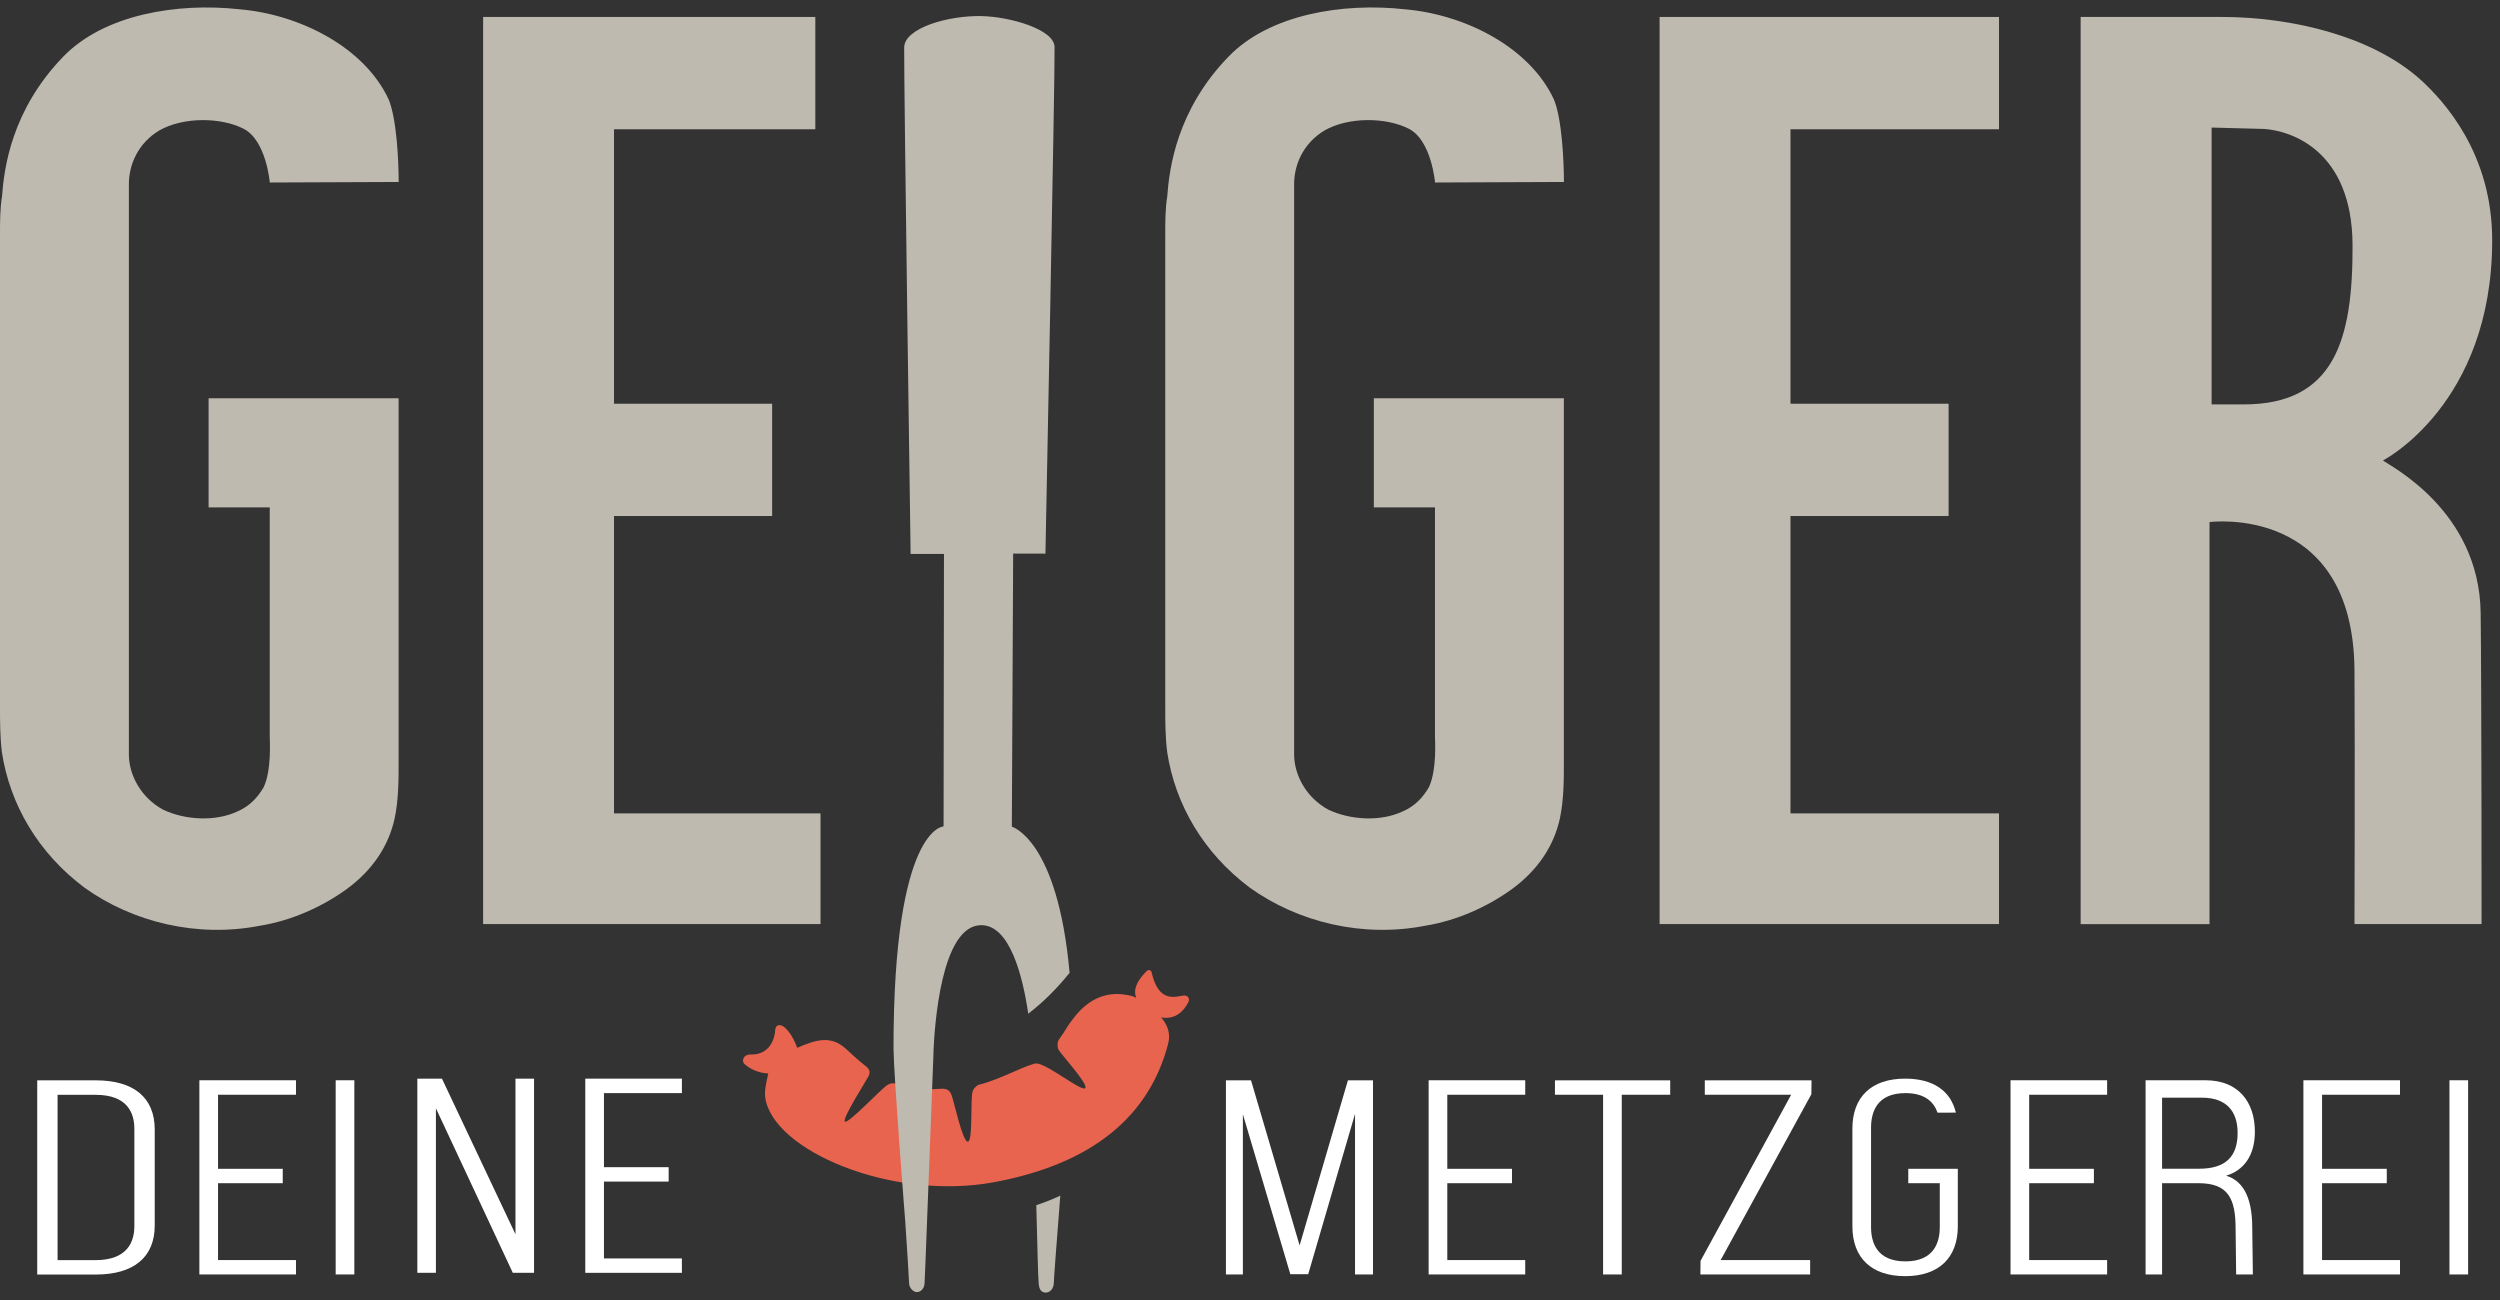 <?xml version="1.0" encoding="utf-8"?>
<!-- Generator: Adobe Illustrator 23.0.3, SVG Export Plug-In . SVG Version: 6.00 Build 0)  -->
<svg version="1.1" id="Ebene_1" xmlns="http://www.w3.org/2000/svg" xmlns:xlink="http://www.w3.org/1999/xlink" x="0px" y="0px"
	 viewBox="0 0 323 168" style="enable-background:new 0 0 323 168;" xml:space="preserve">
<rect x="0" y="0" width="323" height="168" fill="#333333" stroke="none"/>
<style type="text/css">
	.st0{fill:#BEBAB0;}
	.st1{fill:#FFFFFF;}
	.st2{fill:#E8644F;}
</style>
<g>
	<path class="st0" d="M50.99,105.73c-0.78,3.58-2.86,6.71-6.25,9.18c-3.12,2.24-7.02,4.03-11.19,4.7
		c-8.06,1.57-16.39-0.45-22.63-4.92c-5.99-4.48-9.63-10.74-10.67-17.46C0,95.21,0,93.2,0,91.18V30.3c0-1.57,0-3.36,0.26-4.92
		C0.52,21.8,1.46,14.23,8.2,7.29c5.26-5.42,14.69-6.98,22.76-6.09c7.81,0.67,16.13,4.92,19.25,11.64c1.04,2.46,1.3,7.99,1.3,10.67
		l-16.65,0.07c0,0-0.46-5.44-3.38-6.94c-2.92-1.5-7.81-1.57-10.93,0.23c-2.6,1.57-3.9,4.25-3.9,6.94v70.5v3.14
		c0,2.68,1.56,5.6,4.42,7.16c2.86,1.35,6.76,1.57,9.62,0.22c1.56-0.67,2.6-1.79,3.38-3.13c1.04-2.24,0.78-6.04,0.78-6.49V65.56h-7.9
		v-14.1h24.55v46.66C51.51,100.58,51.51,103.27,50.99,105.73"/>
</g>
<polygon class="st0" points="106.01,105.09 106.01,119.39 65.28,119.39 62.42,119.39 62.42,2.19 105.34,2.19 105.34,16.7 
	79.33,16.7 79.33,52.16 99.76,52.16 99.76,66.67 79.33,66.67 79.33,105.09 "/>
<polygon class="st0" points="258.27,105.09 258.27,119.39 217.28,119.39 214.42,119.39 214.42,2.19 258.27,2.19 258.27,16.7 
	231.33,16.7 231.33,52.16 251.76,52.16 251.76,66.67 231.33,66.67 231.33,105.09 "/>
<g>
	<path class="st0" d="M320.5,79.17c0.12,9.24,0.12,40.22,0.12,40.22h-16.42c0,0,0.07-21.99,0-32.76
		c-0.15-21.62-18.73-19.18-18.73-19.18v37.88v14.07h-16.65V2.19h18.21c9.11,0,19.59,2.51,25.83,8.22c2.86,2.64,9.14,9.38,9.13,20.63
		c0,21.25-14.11,28.45-14.11,28.45C308.67,60.15,320.32,65.88,320.5,79.17 M285.74,16.48v35.77h4.16c11.71,0,14.1-8.34,14.05-20.6
		c-0.06-12.26-7.99-14.76-11.41-14.99L285.74,16.48z"/>
</g>
<g>
	<path class="st1" d="M17.36,145.84v12.57c0,2.01-0.87,4.4-5.03,4.4H7.44v-21.36h4.89C16.49,141.44,17.36,143.83,17.36,145.84
		 M12.38,139.58H4.81v25.09h7.57c4.91,0,7.61-2.25,7.61-6.33v-12.42C19.99,141.82,17.29,139.58,12.38,139.58"/>
	<polygon class="st1" points="25.76,164.66 38.24,164.66 38.24,162.8 28.17,162.8 28.17,152.87 36.53,152.87 36.53,151.01 
		28.17,151.01 28.17,141.44 38.24,141.44 38.24,139.57 25.76,139.57 	"/>
	<rect x="43.37" y="139.57" class="st1" width="2.41" height="25.09"/>
	<polygon class="st1" points="66.6,159.47 57.1,139.36 53.92,139.36 53.92,164.45 56.32,164.45 56.32,143.19 66.2,164.33 
		66.25,164.45 69,164.45 69,139.36 66.6,139.36 	"/>
	<polygon class="st1" points="75.62,164.45 88.1,164.45 88.1,162.59 78.03,162.59 78.03,152.66 86.39,152.66 86.39,150.8 
		78.03,150.8 78.03,141.23 88.1,141.23 88.1,139.36 75.62,139.36 	"/>
	<polygon class="st1" points="167.91,160.91 161.67,139.71 161.63,139.58 158.39,139.58 158.39,164.66 160.58,164.66 160.58,143.96 
		166.67,164.49 166.71,164.63 169.02,164.63 175.07,143.91 175.07,164.66 177.39,164.66 177.39,139.58 174.15,139.58 	"/>
	<polygon class="st1" points="184.58,164.66 197.06,164.66 197.06,162.8 186.99,162.8 186.99,152.87 195.35,152.87 195.35,151.01 
		186.99,151.01 186.99,141.44 197.06,141.44 197.06,139.57 184.58,139.57 	"/>
	<polygon class="st1" points="200.9,141.44 207.12,141.44 207.12,164.66 209.53,164.66 209.53,141.44 215.79,141.44 215.79,139.58 
		200.9,139.58 	"/>
	<polygon class="st1" points="220.26,141.44 231.42,141.44 219.71,162.9 219.69,164.66 233.87,164.66 233.87,162.8 222.31,162.8 
		234.03,141.37 234.05,139.58 220.26,139.58 	"/>
	<path class="st1" d="M246.14,139.36c-4.33,0-6.81,2.35-6.81,6.44v12.64c0,4.09,2.48,6.44,6.81,6.44c4.33,0,6.81-2.35,6.81-6.44
		v-7.43h-6.4v1.86h4.07v5.67c0,2.02-0.77,4.43-4.44,4.43c-3.67,0-4.44-2.41-4.44-4.43V145.7c0-2.04,0.77-4.47,4.44-4.47
		c2.52,0,3.68,1.15,4.15,2.53l2.37-0.01C252.01,140.88,249.71,139.36,246.14,139.36"/>
	<polygon class="st1" points="259.76,164.66 272.24,164.66 272.24,162.8 262.17,162.8 262.17,152.87 270.53,152.87 270.53,151.01 
		262.17,151.01 262.17,141.44 272.24,141.44 272.24,139.57 259.76,139.57 	"/>
	<polygon class="st1" points="297.6,164.66 310.08,164.66 310.08,162.8 300.01,162.8 300.01,152.87 308.37,152.87 308.37,151.01 
		300.01,151.01 300.01,141.44 310.08,141.44 310.08,139.57 297.6,139.57 	"/>
	<rect x="316.47" y="139.57" class="st1" width="2.41" height="25.09"/>
	<path class="st1" d="M279.34,151h4.78c3.43,0,4.98-1.56,4.98-4.64c0-2.89-1.56-4.54-4.6-4.54h-5.16V151z M279.34,152.87v11.79
		h-2.13v-25.09h7.74c4.17,0,6.38,2.72,6.38,6.65c0,3.22-1.56,5.04-3.72,5.68c1.93,0.58,3.38,2.4,3.38,6.71l0.08,6.05h-2.16
		l-0.07-5.9c0-3.87-0.93-5.89-4.78-5.89H279.34z"/>
	<path class="st2" d="M97.09,136.24c1.9,0.02,2.94-1.36,3.07-3.18c0.05-0.72,0.67-0.79,1.23-0.31c0.98,0.84,1.57,2.5,1.61,2.63
		c2.49-1.1,4.43-1.64,6.37,0.2c0.8,0.76,1.63,1.49,2.5,2.18c0.5,0.4,0.61,0.76,0.31,1.35c-0.36,0.69-3.49,5.57-3.01,5.81
		c0.48,0.24,4.63-4.17,5.38-4.67c0.61-0.42,0.99-0.32,1.67-0.13c2.25,0.63,2.51,0.71,5.35,0.55c0.68-0.04,1.08,0.14,1.33,0.71
		c0.34,0.79,1.47,6.27,2.16,6.12c0.69-0.15,0.26-5.68,0.63-6.58c0.13-0.31,0.51-0.71,0.83-0.79c2.45-0.54,6.6-2.83,7.45-2.73
		c1.54,0.18,5.83,3.72,6.25,3.18c0.42-0.54-3.29-4.5-3.49-5.03c-0.13-0.36-0.14-0.91,0.08-1.23c1.12-1.56,0.83-1.43,2.02-2.94
		c1.64-2.09,3.89-3.32,6.57-2.86c0.66,0.11,0.86,0.13,1.41,0.41c-0.46-1.09,0.13-2.23,1.26-3.39c0.38-0.39,0.66-0.17,0.73,0.13
		c0.88,3.87,2.96,3.13,4.13,2.95c0.44-0.07,0.89,0.33,0.59,0.9c-1.39,2.66-3.59,1.84-3.5,1.95c0.13,0.16,1.42,1.43,0.9,3.4
		c-2.39,9.16-9.55,15.47-22.49,17.87c-13.23,2.45-28.67-4.11-29.57-10.99c-0.15-1.18,0.45-3.05,0.4-3.06
		c-0.79-0.02-2.07-0.31-3.09-1.23c-0.37-0.34-0.17-1.22,0.77-1.21"/>
	<path class="st0" d="M138.19,125.69c-1.54-17.26-7.46-18.88-7.46-18.88l0.17-35.29l4.17,0.01c0,0,1.25-62.21,1.18-65.46
		c-0.05-2.3-5.77-3.89-9.33-3.99c-4.43-0.12-10.09,1.56-10.1,4.06c-0.03,5.67,0.83,65.43,0.83,65.43l4.31,0l-0.05,35.2
		c0,0-6.47,0.06-6.47,28.68l0,0.01c0.02,3.32,1.49,22.04,1.52,22.4c0.28,4.25,0.49,7.51,0.49,7.87c0,0.74,0.6,1.21,1.01,1.21
		c0.42,0,0.94-0.38,0.99-1.1c0.03-0.49,0.18-4.15,0.35-8.71h0l0.81-21.17c0,0-0.01,0-0.01-0.01c0.13-3.25,0.96-16.42,6.18-16.42
		c3.67,0,5.34,6.48,6.07,11.44C134.65,129.59,136.45,127.85,138.19,125.69"/>
</g>
<g>
	<path class="st0" d="M134.2,165.85c0.07,0.83,0.39,1.15,0.93,1.15c0.54,0,1.02-0.53,1.02-1.26c0-0.4,0.38-5.38,0.84-11.26
		c-0.87,0.41-1.91,0.83-3.1,1.23C134.03,161.02,134.11,164.85,134.2,165.85"/>
	<path class="st0" d="M201.54,105.73c-0.78,3.58-2.86,6.71-6.25,9.18c-3.12,2.24-7.02,4.03-11.18,4.7
		c-8.06,1.57-16.39-0.45-22.63-4.92c-5.99-4.48-9.63-10.74-10.67-17.46c-0.26-2.01-0.26-4.03-0.26-6.04V30.3
		c0-1.57,0-3.36,0.26-4.92c0.26-3.58,1.2-11.15,7.94-18.09c5.26-5.42,14.69-6.98,22.76-6.09c7.81,0.67,16.13,4.92,19.25,11.64
		c1.04,2.46,1.3,7.99,1.3,10.67l-16.65,0.07c0,0-0.46-5.44-3.38-6.94c-2.92-1.5-7.81-1.57-10.93,0.23c-2.6,1.57-3.9,4.25-3.9,6.94
		v70.5v3.14c0,2.68,1.56,5.6,4.42,7.16c2.86,1.35,6.76,1.57,9.62,0.22c1.56-0.67,2.6-1.79,3.38-3.13c1.04-2.24,0.78-6.04,0.78-6.49
		V65.56h-7.9v-14.1h24.55v46.66C202.06,100.58,202.06,103.27,201.54,105.73"/>
</g>
</svg>
